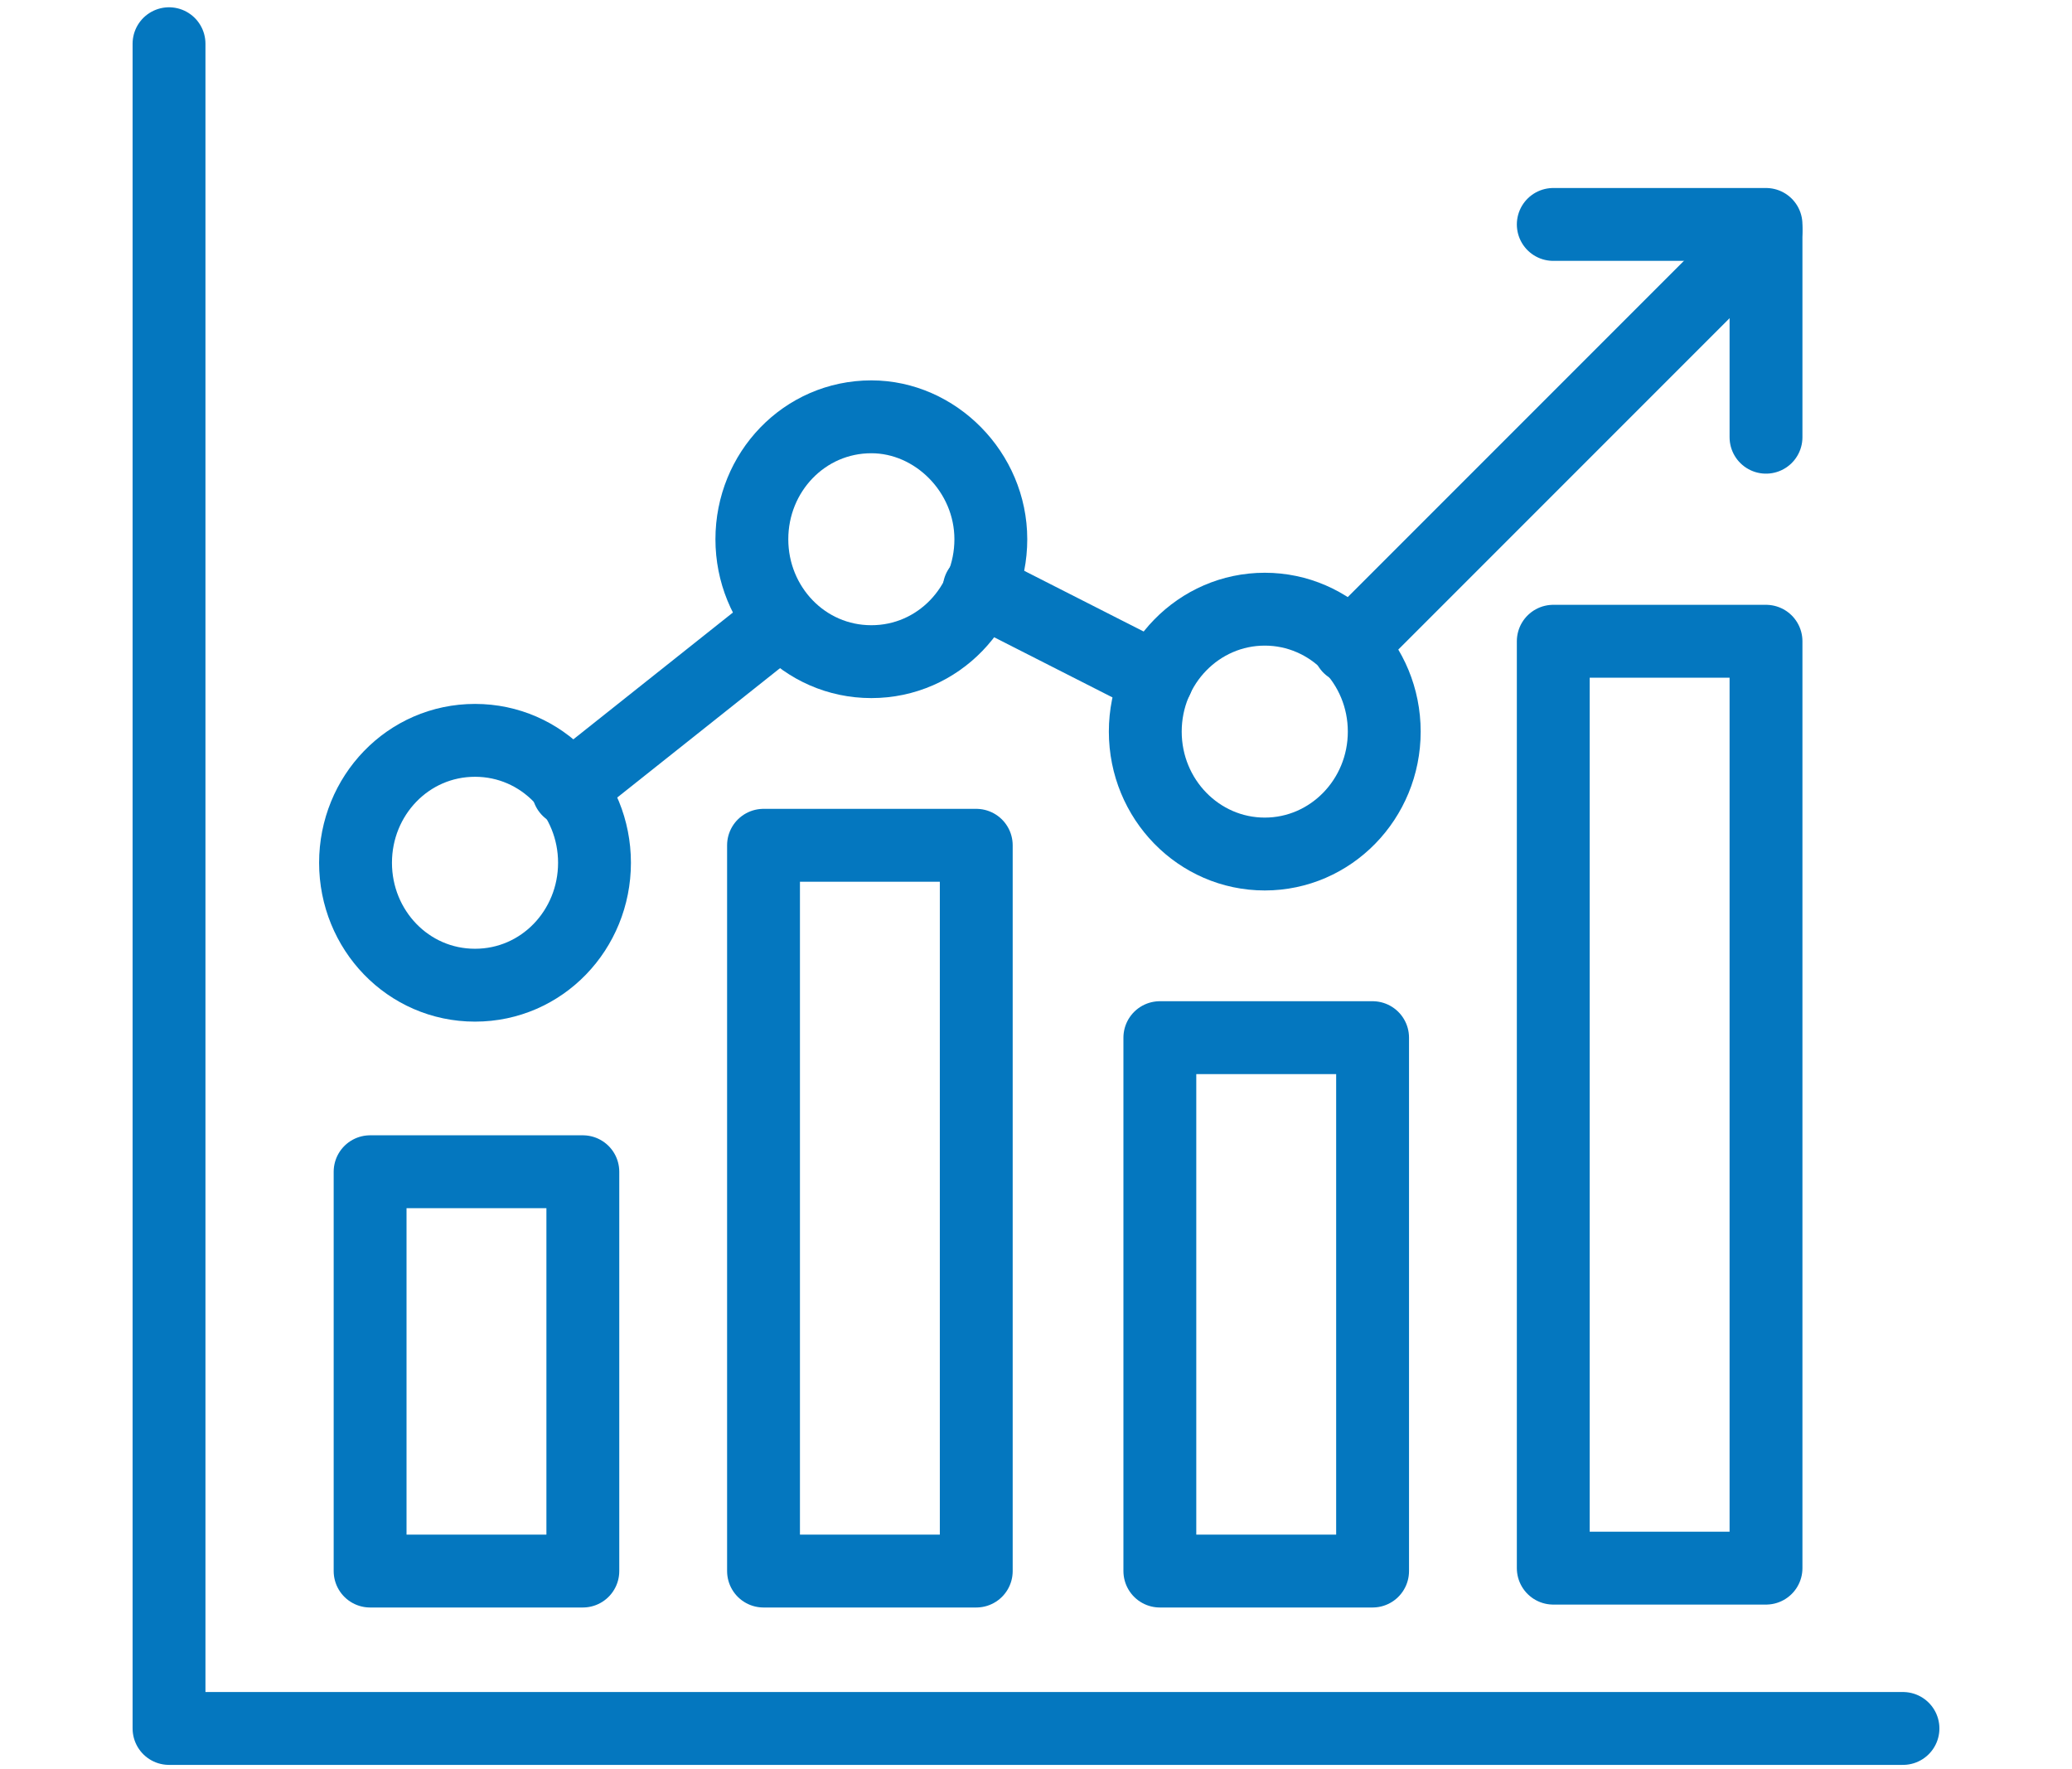 <svg xmlns="http://www.w3.org/2000/svg" xmlns:xlink="http://www.w3.org/1999/xlink" version="1.1" id="Layer_1" x="0px" y="0px" viewBox="0 0 71.1 60.7" style="enable-background:new 0 0 71.1 60.7;" xml:space="preserve"> <style type="text/css"> .st0{fill:none;stroke:#2C2865;stroke-width:1.912;stroke-linejoin:round;stroke-miterlimit:10;} .st1{fill:none;stroke:#2C2865;stroke-width:1.912;stroke-linecap:square;stroke-linejoin:round;stroke-miterlimit:10;} .st2{fill:none;stroke:#0477BF;stroke-width:2.5;stroke-linecap:round;stroke-linejoin:round;} </style> <g> <g> <g> <g> <rect x="-89.5" y="34.8" class="st0" width="5.8" height="15.3"></rect> <rect x="-78.2" y="28.2" class="st0" width="5.8" height="21.8"></rect> <polyline class="st0" points="-100.9,50.1 -95,50.1 -95,37.4 -100.9,37.4 -100.9,50.1 "></polyline> <rect x="-66.9" y="21.7" class="st0" width="5.8" height="28.3"></rect> </g> <line class="st1" x1="-104" y1="50.1" x2="-57.9" y2="50.1"></line> </g> <rect x="-109.7" y="13.8" class="st1" width="57.4" height="42"></rect> <rect x="-111.5" y="8.7" class="st1" width="61.2" height="5.1"></rect> <line class="st0" x1="-81" y1="55.9" x2="-81" y2="64.1"></line> <path class="st0" d="M-83.4,66.6c0-1.3,1.1-2.4,2.4-2.4c1.3,0,2.4,1.1,2.4,2.4c0,1.3-1.1,2.4-2.4,2.4 C-82.3,69-83.4,67.9-83.4,66.6z"></path> </g> <line class="st1" x1="-50.4" y1="55.9" x2="-111.5" y2="55.9"></line> </g> <g> <g> <line class="st2" x1="46.3" y1="22.2" x2="60.6" y2="7.9"></line> <line class="st2" x1="33.6" y1="20.2" x2="39.7" y2="23.3"></line> <line class="st2" x1="19.5" y1="27.1" x2="26.8" y2="21.3"></line> <path class="st2" d="M20.4,29.6c0,2.3-1.8,4.2-4.1,4.2c-2.3,0-4.1-1.9-4.1-4.2c0-2.3,1.8-4.2,4.1-4.2 C18.6,25.4,20.4,27.3,20.4,29.6z"></path> <path class="st2" d="M34,18.5c0,2.3-1.8,4.2-4.1,4.2c-2.3,0-4.1-1.9-4.1-4.2c0-2.3,1.8-4.2,4.1-4.2C32.1,14.3,34,16.2,34,18.5z"></path> <ellipse class="st2" cx="43.4" cy="25.1" rx="4.1" ry="4.2"></ellipse> <rect x="12.7" y="40.2" class="st2" width="7.3" height="13.7"></rect> <rect x="39.8" y="35.6" class="st2" width="7.3" height="18.3"></rect> <rect x="26.2" y="29" class="st2" width="7.3" height="24.9"></rect> <rect x="53.3" y="22" class="st2" width="7.3" height="31.8"></rect> <polyline class="st2" points="5.8,1.5 5.8,59.3 65.3,59.3 "></polyline> <polyline class="st2" points="53.3,7.7 60.6,7.7 60.6,15 "></polyline> </g> </g> </svg>
